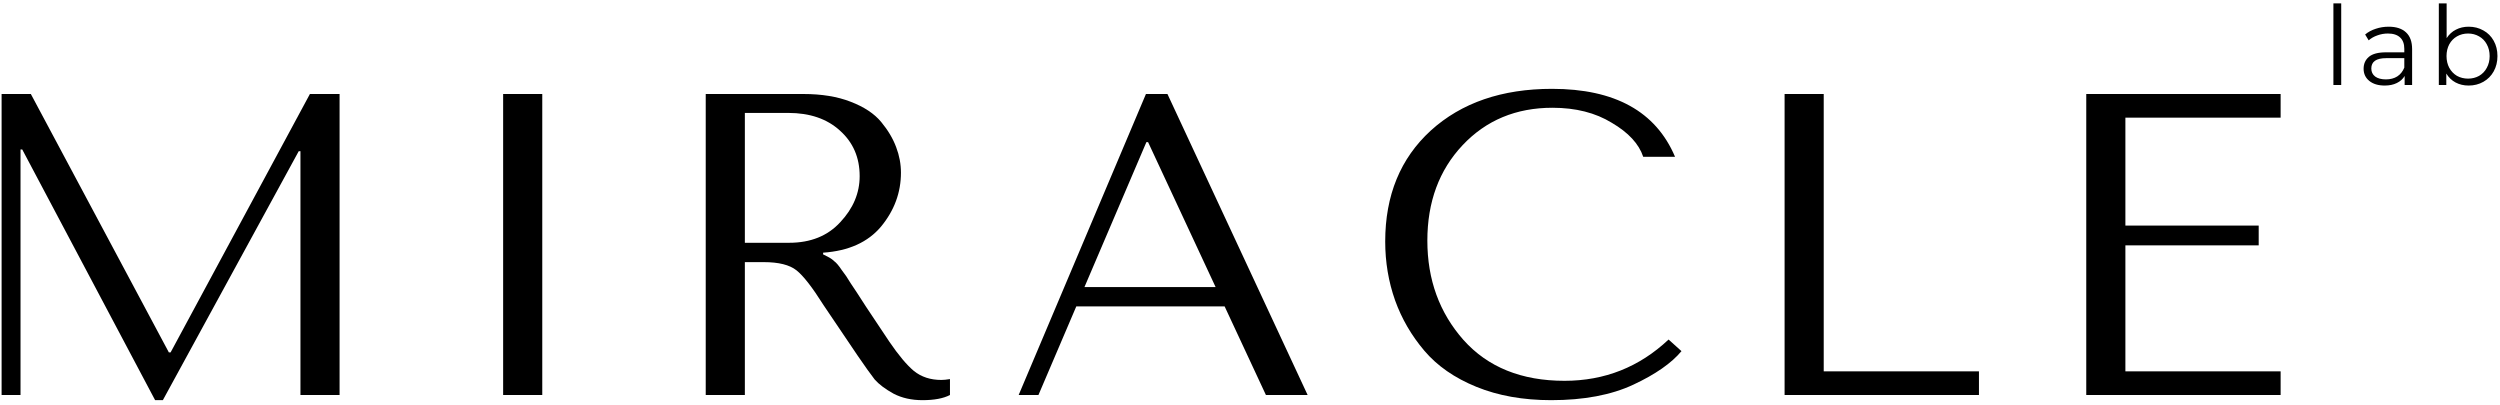 <?xml version="1.0" encoding="UTF-8"?> <svg xmlns="http://www.w3.org/2000/svg" width="500" height="81" viewBox="0 0 500 81" fill="none"> <path d="M6.168 18.8L33.774 70.486H34.118L61.982 18.8H67.916V79H60.09V30.238H59.746L32.57 80.032H31.022L4.448 29.894H4.104V79H0.32V18.8H6.168Z" fill="black"></path> <path d="M100.628 18.8H108.454V79H100.628V18.8Z" fill="black"></path> <path d="M141.145 18.8H160.667C164.336 18.8 167.49 19.316 170.127 20.348C172.822 21.38 174.857 22.727 176.233 24.39C177.609 26.053 178.612 27.744 179.243 29.464C179.874 31.127 180.189 32.818 180.189 34.538C180.189 38.494 178.87 42.077 176.233 45.288C173.596 48.441 169.726 50.19 164.623 50.534V50.878L165.483 51.308C166.056 51.595 166.515 51.91 166.859 52.254C167.26 52.541 167.748 53.114 168.321 53.974C168.952 54.777 169.554 55.665 170.127 56.64C170.758 57.557 171.79 59.134 173.223 61.37C174.714 63.606 176.262 65.928 177.867 68.336C179.702 71.031 181.336 72.98 182.769 74.184C184.26 75.388 186.094 75.99 188.273 75.99C188.732 75.99 189.305 75.933 189.993 75.818V79C188.674 79.688 186.84 80.032 184.489 80.032C182.31 80.032 180.39 79.602 178.727 78.742C177.064 77.825 175.803 76.879 174.943 75.904C174.14 74.872 172.994 73.267 171.503 71.088L164.709 61.026C162.473 57.471 160.667 55.149 159.291 54.06C157.915 52.971 155.736 52.426 152.755 52.426H148.971V79H141.145V18.8ZM148.971 22.584V48.556H157.829C162.129 48.556 165.54 47.18 168.063 44.428C170.643 41.676 171.933 38.609 171.933 35.226C171.933 31.499 170.614 28.461 167.977 26.11C165.397 23.759 161.957 22.584 157.657 22.584H148.971Z" fill="black"></path> <path d="M244.927 61.284H215.257L207.689 79H203.733L229.189 18.8H233.489L261.525 79H253.183L244.927 61.284ZM243.121 57.414L229.619 28.432H229.275L216.891 57.414H243.121Z" fill="black"></path> <path d="M333.716 67.906L336.296 70.228C334.289 72.636 331.078 74.872 326.664 76.936C322.249 79 316.774 80.032 310.238 80.032C304.619 80.032 299.631 79.143 295.274 77.366C290.916 75.589 287.448 73.181 284.868 70.142C282.288 67.103 280.338 63.749 279.02 60.08C277.701 56.353 277.042 52.426 277.042 48.298C277.042 39.067 280.08 31.671 286.158 26.11C292.292 20.549 300.376 17.768 310.41 17.768C322.966 17.768 331.164 22.297 335.006 31.356H328.642C327.782 28.776 325.689 26.511 322.364 24.562C319.096 22.555 315.14 21.552 310.496 21.552C303.214 21.552 297.223 24.046 292.522 29.034C287.82 34.022 285.47 40.386 285.47 48.126C285.47 55.923 287.878 62.545 292.694 67.992C297.567 73.439 304.304 76.162 312.904 76.162C320.93 76.162 327.868 73.41 333.716 67.906Z" fill="black"></path> <path d="M395.79 79H356.918V18.8H364.744V74.27H395.79V79Z" fill="black"></path> <path d="M417.252 18.8H456.124V23.53H425.078V45.116H451.738V49.072H425.078V74.27H456.124V79H417.252V18.8Z" fill="black"></path> <path d="M466.681 0.676H468.243V17H466.681V0.676Z" fill="black"></path> <path d="M477.737 5.34C479.248 5.34 480.406 5.721 481.213 6.484C482.02 7.232 482.423 8.347 482.423 9.828V17H480.927V15.196C480.575 15.797 480.054 16.267 479.365 16.604C478.69 16.941 477.884 17.11 476.945 17.11C475.654 17.11 474.628 16.802 473.865 16.186C473.102 15.57 472.721 14.756 472.721 13.744C472.721 12.761 473.073 11.969 473.777 11.368C474.496 10.767 475.632 10.466 477.187 10.466H480.861V9.762C480.861 8.765 480.582 8.009 480.025 7.496C479.468 6.968 478.654 6.704 477.583 6.704C476.85 6.704 476.146 6.829 475.471 7.078C474.796 7.313 474.217 7.643 473.733 8.068L473.029 6.902C473.616 6.403 474.32 6.022 475.141 5.758C475.962 5.479 476.828 5.34 477.737 5.34ZM477.187 15.878C478.067 15.878 478.822 15.68 479.453 15.284C480.084 14.873 480.553 14.287 480.861 13.524V11.632H477.231C475.251 11.632 474.261 12.321 474.261 13.7C474.261 14.375 474.518 14.91 475.031 15.306C475.544 15.687 476.263 15.878 477.187 15.878Z" fill="black"></path> <path d="M493.727 5.34C494.813 5.34 495.795 5.589 496.675 6.088C497.555 6.572 498.245 7.261 498.743 8.156C499.242 9.051 499.491 10.07 499.491 11.214C499.491 12.358 499.242 13.377 498.743 14.272C498.245 15.167 497.555 15.863 496.675 16.362C495.795 16.861 494.813 17.11 493.727 17.11C492.759 17.11 491.887 16.905 491.109 16.494C490.347 16.083 489.731 15.489 489.261 14.712V17H487.765V0.676H489.327V7.628C489.811 6.88 490.427 6.315 491.175 5.934C491.938 5.538 492.789 5.34 493.727 5.34ZM493.617 15.724C494.424 15.724 495.157 15.541 495.817 15.174C496.477 14.793 496.991 14.257 497.357 13.568C497.739 12.879 497.929 12.094 497.929 11.214C497.929 10.334 497.739 9.549 497.357 8.86C496.991 8.171 496.477 7.643 495.817 7.276C495.157 6.895 494.424 6.704 493.617 6.704C492.796 6.704 492.055 6.895 491.395 7.276C490.75 7.643 490.237 8.171 489.855 8.86C489.489 9.549 489.305 10.334 489.305 11.214C489.305 12.094 489.489 12.879 489.855 13.568C490.237 14.257 490.75 14.793 491.395 15.174C492.055 15.541 492.796 15.724 493.617 15.724Z" fill="black"></path> </svg> 